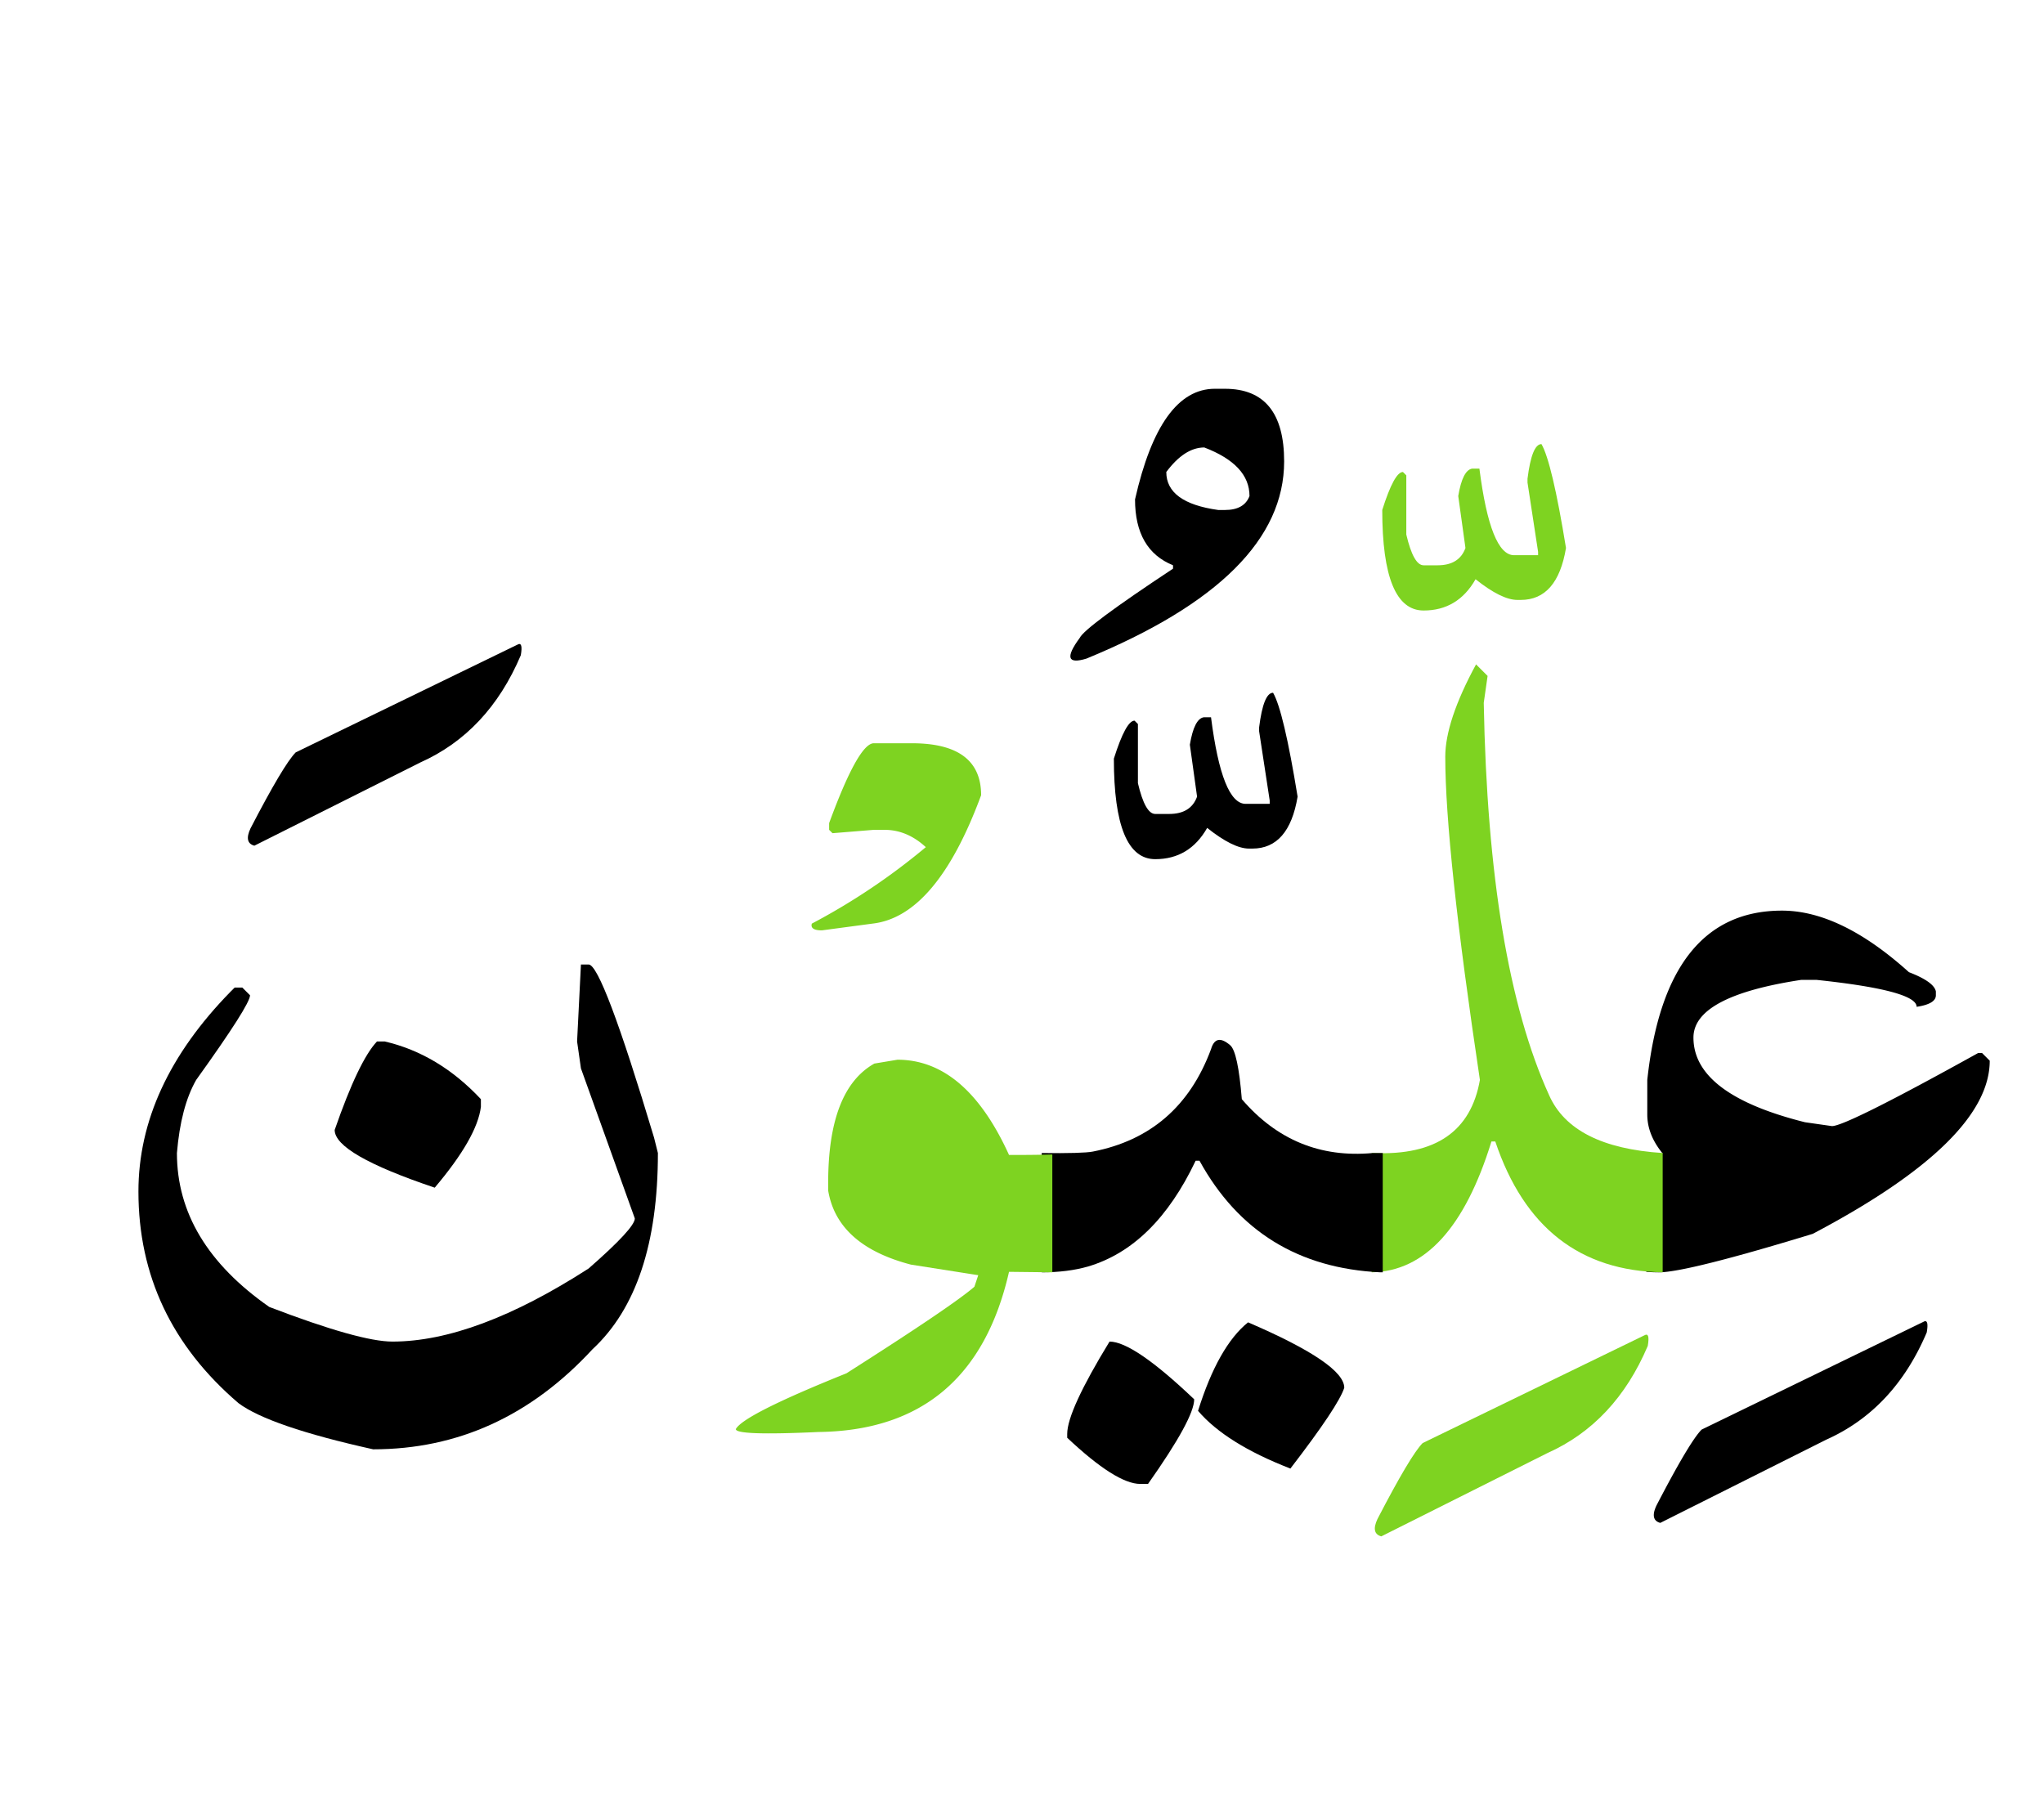 <svg xmlns="http://www.w3.org/2000/svg" width="249" height="220" viewBox="68 0 249 220"><path d="M268.555 140.41a17.06 17.06 0 001.992.117c-1.25-1.523-1.875-3.105-1.875-4.746v-4.219c1.484-13.75 6.953-20.625 16.406-20.625 4.766 0 9.922 2.5 15.469 7.5 2.031.781 3.125 1.562 3.281 2.344v.469c0 .703-.781 1.172-2.344 1.406 0-1.328-4.062-2.422-12.188-3.281h-1.875c-8.75 1.328-13.125 3.672-13.125 7.031 0 4.609 4.531 8.047 13.594 10.312l3.281.469c1.172 0 7.109-2.969 17.812-8.906h.469l.938.938c0 6.484-7.188 13.516-21.562 21.094-10.234 3.125-16.484 4.688-18.75 4.688-.508 0-1.016-.02-1.523-.059V140.41zm33.75 20.625c.469-.273.605.156.41 1.289-2.656 6.25-6.738 10.605-12.246 13.066l-20.215 10.137c-.859-.234-1.016-.938-.469-2.109 2.695-5.195 4.531-8.281 5.508-9.258l27.012-13.125z"/><path fill="#7ED321" d="M235.098 140.469h.293c7.5.312 11.797-2.656 12.891-8.906-2.812-18.75-4.219-31.875-4.219-39.375 0-2.891 1.25-6.641 3.75-11.25l1.406 1.406-.469 3.281c.391 21.055 3.047 36.992 7.969 47.812 1.875 4.219 6.484 6.562 13.828 7.031V155c-10.078-.156-16.875-5.469-20.391-15.938h-.469c-3.242 10.508-8.105 15.82-14.59 15.938v-14.531zm20.683-86.367c.859 1.484 1.855 5.703 2.988 12.656-.703 4.219-2.539 6.328-5.508 6.328h-.41c-1.289 0-2.988-.84-5.098-2.52-1.445 2.539-3.555 3.809-6.328 3.809-3.359 0-5.039-4.082-5.039-12.246.977-3.086 1.816-4.629 2.52-4.629l.41.41v7.207c.586 2.5 1.289 3.75 2.109 3.75h1.699c1.758 0 2.891-.703 3.398-2.109l-.879-6.328c.352-2.109.918-3.223 1.699-3.34h.879c.898 7.031 2.305 10.547 4.219 10.547h2.93v-.41l-1.289-8.438v-.469c.353-2.812.919-4.218 1.7-4.218zm12.54 108.574c.469-.273.605.156.41 1.289-2.656 6.25-6.738 10.605-12.246 13.066l-20.215 10.137c-.859-.234-1.016-.938-.469-2.109 2.695-5.195 4.531-8.281 5.508-9.258l27.012-13.125z"/><path d="M194.903 140.469c3.32.039 5.391-.02 6.211-.176 7.031-1.367 11.836-5.527 14.414-12.48.391-1.328 1.172-1.484 2.344-.469.625.547 1.094 2.734 1.406 6.562 4.258 4.961 9.57 7.148 15.938 6.562h1.23V155h-.293c-9.961-.469-17.305-5-22.031-13.594h-.469c-3.32 6.992-7.695 11.289-13.125 12.891-1.641.469-3.516.703-5.625.703v-14.531zm25.136 20.625c7.812 3.359 11.719 6.016 11.719 7.969-.469 1.484-2.656 4.766-6.562 9.844-5.234-2.031-8.984-4.375-11.25-7.031 1.64-5.235 3.671-8.829 6.093-10.782zm-16.875 2.344c1.953 0 5.391 2.344 10.312 7.031 0 1.562-1.875 5-5.625 10.312h-.938c-1.953 0-4.922-1.875-8.906-5.625v-.469c.001-1.875 1.72-5.625 5.157-11.249zm19.922-79.043c.859 1.484 1.855 5.703 2.988 12.656-.703 4.219-2.539 6.328-5.508 6.328h-.41c-1.289 0-2.988-.84-5.098-2.52-1.445 2.539-3.555 3.809-6.328 3.809-3.359 0-5.039-4.082-5.039-12.246.977-3.086 1.816-4.629 2.52-4.629l.41.41v7.207c.586 2.5 1.289 3.75 2.109 3.75h1.699c1.758 0 2.891-.703 3.398-2.109l-.879-6.328c.352-2.109.918-3.223 1.699-3.34h.879c.898 7.031 2.305 10.547 4.219 10.547h2.93v-.41l-1.289-8.438v-.469c.353-2.812.919-4.218 1.7-4.218zm-5.859-37.032c4.805 0 7.207 2.949 7.207 8.848 0 9.414-8.027 17.422-24.082 24.023-2.305.703-2.578-.137-.82-2.52.43-.898 4.219-3.711 11.367-8.438v-.41c-3.086-1.25-4.629-3.926-4.629-8.027 2.031-8.984 5.273-13.477 9.727-13.477h1.23zM210.078 57.5c0 2.5 2.109 4.043 6.328 4.629h.82c1.562 0 2.559-.566 2.988-1.699 0-2.539-1.836-4.512-5.508-5.918-1.6 0-3.143.996-4.628 2.988z"/><path fill="#7ED321" d="M196.192 155l-5.273-.059c-2.93 12.852-10.664 19.355-23.203 19.512-6.719.312-10.078.195-10.078-.352.625-1.172 5.117-3.438 13.477-6.797 8.594-5.469 13.789-8.984 15.586-10.547l.469-1.406-8.203-1.289c-5.977-1.562-9.336-4.57-10.078-9.023v-.938c0-7.578 1.875-12.422 5.625-14.531l2.812-.469c5.547 0 10.078 3.867 13.594 11.602h.938c1.602 0 3.047-.02 4.336-.059V155zm-21.739-64.453h4.629c5.625 0 8.438 2.109 8.438 6.328-3.633 9.844-8.047 15.059-13.242 15.645l-6.152.82c-.977 0-1.387-.273-1.23-.82a79.186 79.186 0 0013.887-9.316c-1.523-1.406-3.203-2.109-5.039-2.109h-1.289l-5.039.41-.41-.41v-.82c2.381-6.486 4.197-9.728 5.447-9.728z"/><path d="M138.77 117.5h.938c1.094 0 3.75 7.031 7.969 21.094l.469 1.875c0 11.016-2.656 18.984-7.969 23.906-7.5 8.125-16.406 12.188-26.719 12.188-8.438-1.875-13.906-3.75-16.406-5.625-8.125-6.953-12.188-15.547-12.188-25.781 0-8.594 3.75-16.719 11.25-24.375l.469-.469h.938l.938.938c0 .781-2.188 4.219-6.562 10.312-1.25 2.188-2.031 5.156-2.344 8.906 0 7.266 3.75 13.516 11.25 18.75 7.344 2.812 12.344 4.219 15 4.219 6.719 0 14.688-2.969 23.906-8.906 3.75-3.281 5.625-5.312 5.625-6.094l-6.564-18.282-.469-3.281.469-9.375z"/><path d="M113.926 126.875h.938c4.375 1.016 8.281 3.359 11.719 7.031v.938c-.312 2.5-2.188 5.781-5.625 9.844-8.125-2.734-12.188-5.078-12.188-7.031 1.953-5.626 3.672-9.219 5.156-10.782zm17.109-48.34c.469-.273.605.156.41 1.289-2.656 6.25-6.738 10.605-12.246 13.066l-20.214 10.137c-.859-.234-1.016-.938-.469-2.109 2.695-5.195 4.531-8.281 5.508-9.258l27.011-13.125z"/></svg>